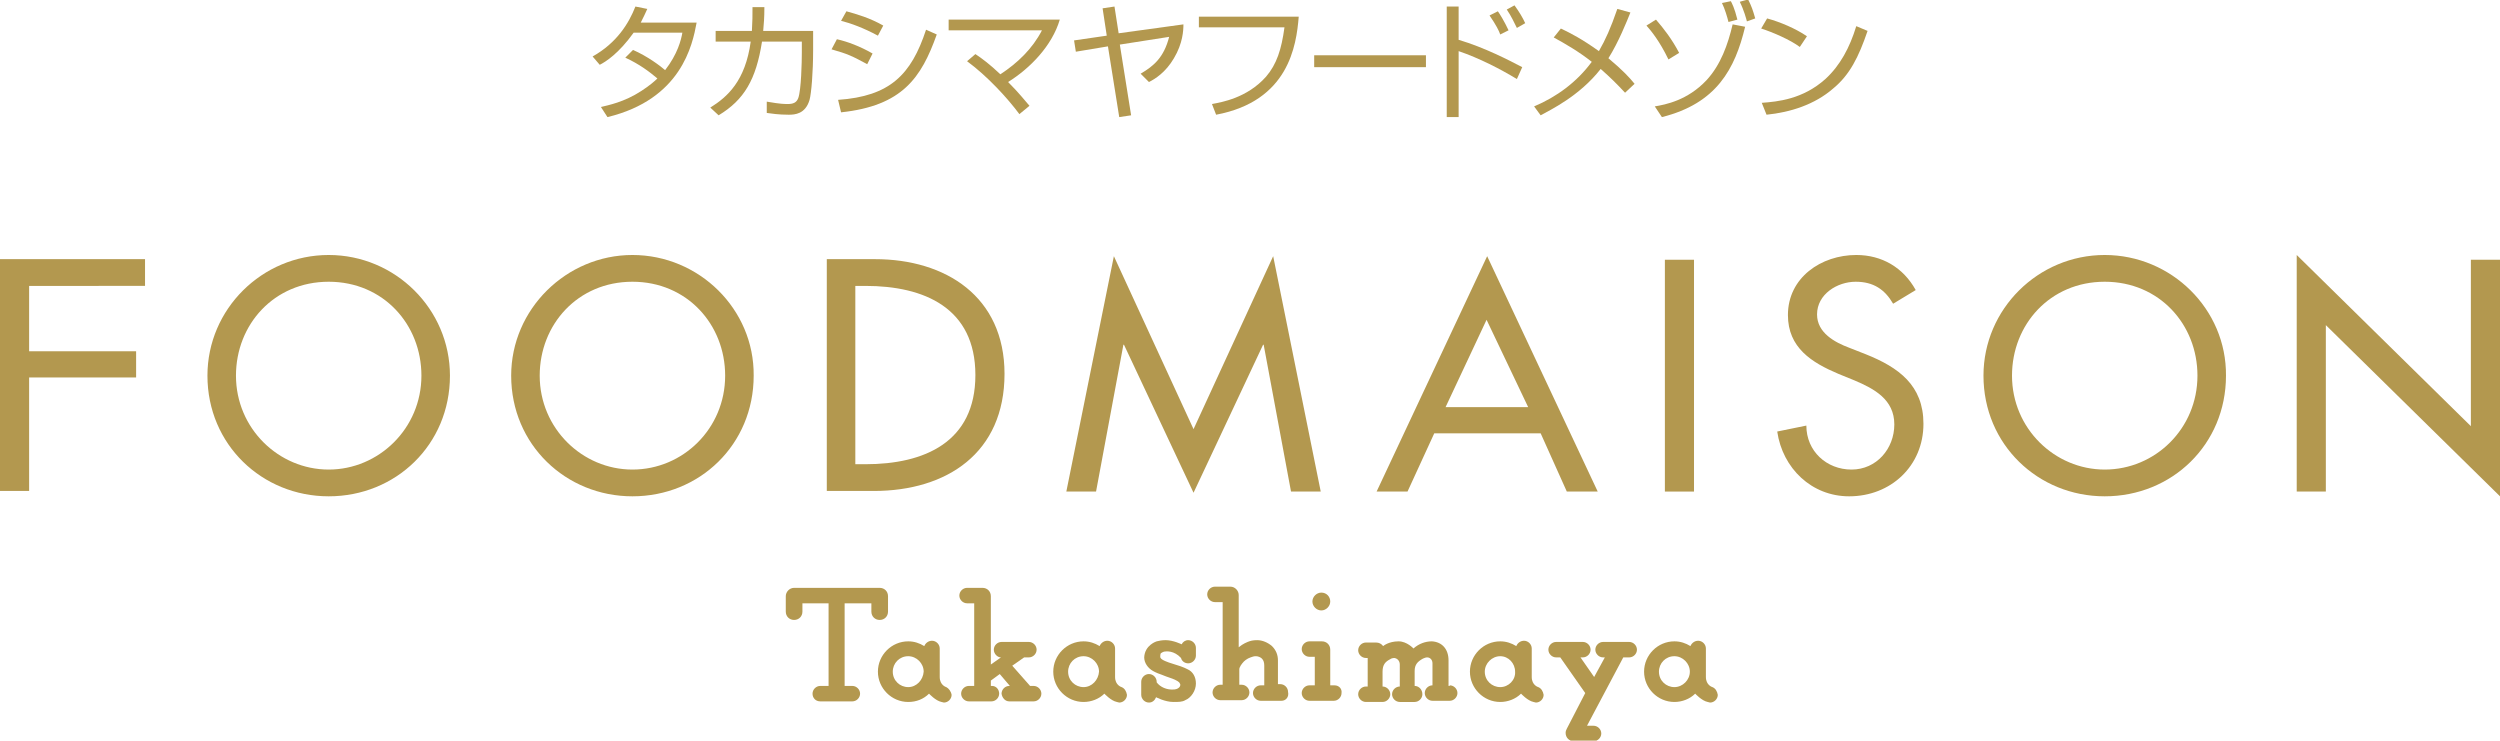 <?xml version="1.0" encoding="utf-8"?>
<!-- Generator: Adobe Illustrator 18.1.1, SVG Export Plug-In . SVG Version: 6.00 Build 0)  -->
<svg version="1.1" id="レイヤー_1" xmlns="http://www.w3.org/2000/svg" xmlns:xlink="http://www.w3.org/1999/xlink" x="0px"
	 y="0px" width="420.6px" height="124.6px" viewBox="0 0 420.6 124.6" enable-background="new 0 0 420.6 124.6"
	 xml:space="preserve">
<g>
	<g>
		<g>
			<g>
				<g>
					<g>
						<g>
							<path fill="#B3984F" d="M138,118h5.4c0.7,0,1.3-0.6,1.3-1.3c0-0.7-0.6-1.3-1.3-1.3h-1.3l0-13.9h4.5v1.4
								c0,0.8,0.6,1.4,1.4,1.4c0.8,0,1.4-0.6,1.4-1.4v-2.6c0-0.8-0.6-1.4-1.4-1.4h-14.4c-0.8,0-1.4,0.7-1.4,1.4v2.6l0,0
								c0,0.8,0.6,1.4,1.4,1.4c0.8,0,1.4-0.6,1.4-1.4l0-1.4h4.4l0,13.9H138c-0.7,0-1.3,0.6-1.3,1.3C136.7,117.4,137.2,118,138,118z"
								/>
							<path fill="#B3984F" d="M169.8,118h4.1c0.7,0,1.3-0.6,1.3-1.3c0-0.7-0.6-1.3-1.3-1.3l-0.6,0l-3-3.4l2-1.4h0h0.8
								c0.7,0,1.3-0.6,1.3-1.3c0-0.7-0.6-1.3-1.3-1.3h-4.6c-0.7,0-1.3,0.6-1.3,1.3c0,0.7,0.6,1.3,1.2,1.3l-1.7,1.2v-11.5
								c0-0.8-0.6-1.4-1.4-1.4l-2.6,0c-0.7,0-1.3,0.6-1.3,1.3c0,0.7,0.6,1.3,1.3,1.3h1.2v13.9h-0.9c-0.7,0-1.3,0.6-1.3,1.3
								c0,0.7,0.6,1.3,1.3,1.3h3.8c0.7,0,1.3-0.6,1.3-1.3c0-0.7-0.5-1.3-1.2-1.3l-0.2,0v-0.9l1.5-1.1l1.7,2h-0.1
								c-0.7,0-1.3,0.6-1.3,1.3C168.6,117.4,169.1,118,169.8,118"/>
							<path fill="#B3984F" d="M243.9,115.3c0.7,0,1.3,0.6,1.3,1.3c0,0.7-0.6,1.3-1.3,1.3H241c-0.7,0-1.3-0.6-1.3-1.3
								c0-0.7,0.6-1.3,1.3-1.3v-3.7c0-0.6-0.4-1-0.9-1c-0.2,0-0.5,0.1-0.7,0.2c-0.9,0.5-1.4,1-1.4,2.1l0,2.5c0.7,0,1.3,0.6,1.3,1.4
								c0,0.7-0.6,1.3-1.3,1.3h-2.5c-0.7,0-1.3-0.6-1.3-1.3c0-0.7,0.6-1.3,1.3-1.3l0-3.7c0-0.5-0.3-1-0.9-1.1
								c-0.3,0-0.6,0.1-0.7,0.2c-0.8,0.4-1.3,0.9-1.3,2.1l0,2.5c0.7,0,1.3,0.6,1.3,1.3c0,0.7-0.6,1.3-1.3,1.3h-2.8
								c-0.7,0-1.3-0.6-1.3-1.3c0-0.7,0.6-1.3,1.3-1.3l0.3,0v-4.8h-0.3c-0.7,0-1.3-0.6-1.3-1.3c0-0.7,0.6-1.3,1.3-1.3h1.7
								c0.5,0,0.9,0.2,1.2,0.6c0,0,0.9-0.8,2.6-0.8c1.4,0,2.5,1.2,2.5,1.2c0.9-0.8,2-1.2,3.1-1.2c1.7,0.1,2.8,1.3,2.8,3.2v4.3H243.9
								z"/>
							<g>
								<path fill="#B3984F" d="M222.3,99.7c-0.8,0-1.5,0.7-1.5,1.5c0,0.8,0.7,1.5,1.5,1.5c0.8,0,1.5-0.7,1.5-1.5
									C223.8,100.4,223.2,99.7,222.3,99.7z"/>
								<path fill="#B3984F" d="M224.5,115.3l-0.7,0v-6c0-0.8-0.6-1.4-1.4-1.4h-2.1c-0.7,0-1.3,0.6-1.3,1.3c0,0.7,0.6,1.3,1.3,1.3
									l0.9,0v4.8l-0.9,0c-0.7,0-1.3,0.6-1.3,1.3c0,0.7,0.6,1.3,1.3,1.3h4.1c0.7,0,1.3-0.6,1.3-1.3
									C225.8,115.9,225.3,115.3,224.5,115.3z"/>
							</g>
							<path fill="#B3984F" d="M201.2,110.3c0,0.7-0.6,1.3-1.3,1.3c-0.6,0-1.1-0.4-1.2-0.9c-1.2-1.3-2.5-1.1-2.6-1.1
								c-0.4,0-0.6,0.2-0.8,0.3v0h0c-0.1,0.2-0.1,0.4-0.1,0.6c0,0.3,0.4,0.5,0.4,0.5c0,0,0.4,0.3,2.1,0.8c1.4,0.4,2.1,0.8,2.1,0.8
								c0.9,0.4,1.4,1.3,1.4,2.4c0,1.2-0.8,2.4-1.8,2.8c-0.5,0.3-1.1,0.3-2,0.3c-1.4,0-2.9-0.8-2.9-0.8c-0.2,0.5-0.6,0.9-1.2,0.9
								c-0.7,0-1.3-0.6-1.3-1.3l0-2.2c0-0.7,0.6-1.3,1.3-1.3c0.7,0,1.3,0.6,1.3,1.3v0.1c0.6,0.8,1.7,1.3,2.9,1.2c0,0,0.7,0,1-0.5
								l0,0c0.1-0.2,0.1-0.4,0-0.5c-0.1-0.3-0.5-0.5-1.2-0.8c-0.6-0.2-1.7-0.6-1.9-0.7c-0.9-0.3-1.4-0.6-1.4-0.6
								c-0.9-0.5-1.5-1.4-1.5-2.3c0.1-2.1,2.1-2.7,2.1-2.7c0.4-0.1,0.9-0.2,1.5-0.2c1.3,0,2.7,0.7,2.7,0.7c0.2-0.4,0.6-0.7,1.1-0.7
								c0.7,0,1.3,0.6,1.3,1.3V110.3"/>
							<path fill="#B3984F" d="M159.2,115.6c0,0-1.1-0.3-1.1-1.7v-4.8c0-0.7-0.6-1.3-1.3-1.3c-0.6,0-1.1,0.4-1.3,0.9
								c-0.8-0.5-1.7-0.8-2.7-0.8c-2.8,0-5.1,2.3-5.1,5.1c0,2.8,2.3,5.1,5.1,5.1c1.4,0,2.6-0.5,3.5-1.4c0,0,1.1,1.2,2.1,1.4
								c0.1,0,0.3,0.1,0.4,0.1c0.7,0,1.3-0.6,1.3-1.3C160,116.3,159.6,115.8,159.2,115.6z M152.8,115.6c-1.4,0-2.6-1.1-2.6-2.6
								c0-1.4,1.1-2.6,2.6-2.6c1.4,0,2.6,1.2,2.6,2.6C155.3,114.4,154.2,115.6,152.8,115.6z"/>
							<path fill="#B3984F" d="M188.7,115.6c0,0-1.1-0.3-1.1-1.7v-4.8c0-0.7-0.6-1.3-1.3-1.3c-0.6,0-1.1,0.4-1.3,0.9
								c-0.8-0.5-1.7-0.8-2.7-0.8c-2.8,0-5.1,2.3-5.1,5.1c0,2.8,2.3,5.1,5.1,5.1c1.3,0,2.6-0.5,3.5-1.4c0,0,1.1,1.2,2.1,1.4
								c0.1,0,0.3,0.1,0.4,0.1c0.7,0,1.3-0.6,1.3-1.3C189.5,116.3,189.2,115.8,188.7,115.6z M182.3,115.6c-1.4,0-2.6-1.1-2.6-2.6
								c0-1.4,1.1-2.6,2.6-2.6c1.4,0,2.6,1.2,2.6,2.6C184.8,114.4,183.7,115.6,182.3,115.6z"/>
							<path fill="#B3984F" d="M258.8,115.6c0,0-1.1-0.3-1.1-1.7v-4.8c0-0.7-0.6-1.3-1.3-1.3c-0.6,0-1.1,0.4-1.3,0.9
								c-0.8-0.5-1.7-0.8-2.7-0.8c-2.8,0-5.1,2.3-5.1,5.1c0,2.8,2.3,5.1,5.1,5.1c1.3,0,2.6-0.5,3.5-1.4c0,0,1.1,1.2,2.1,1.4
								c0.1,0,0.3,0.1,0.4,0.1c0.7,0,1.3-0.6,1.3-1.3C259.6,116.3,259.3,115.8,258.8,115.6z M252.4,115.6c-1.4,0-2.6-1.1-2.6-2.6
								c0-1.4,1.2-2.6,2.6-2.6c1.4,0,2.5,1.2,2.5,2.6C255,114.4,253.8,115.6,252.4,115.6z"/>
							<path fill="#B3984F" d="M288.1,115.6c0,0-1.1-0.3-1.1-1.7v-4.8c0-0.7-0.6-1.3-1.3-1.3c-0.6,0-1.1,0.4-1.3,0.9
								c-0.8-0.5-1.7-0.8-2.7-0.8c-2.8,0-5.1,2.3-5.1,5.1c0,2.8,2.3,5.1,5.1,5.1c1.3,0,2.6-0.5,3.5-1.4c0,0,1.1,1.2,2.1,1.4
								c0.1,0,0.3,0.1,0.4,0.1c0.7,0,1.3-0.6,1.3-1.3C288.9,116.3,288.6,115.8,288.1,115.6z M281.7,115.6c-1.4,0-2.6-1.1-2.6-2.6
								c0-1.4,1.1-2.6,2.6-2.6c1.4,0,2.6,1.2,2.6,2.6C284.3,114.4,283.1,115.6,281.7,115.6z"/>
							<path fill="#B3984F" d="M263.6,122.6c-0.1,0.2-0.2,0.4-0.2,0.7c0,0.8,0.6,1.4,1.4,1.4h3.3c0.7,0,1.3-0.6,1.3-1.3
								c0-0.7-0.6-1.3-1.3-1.3h-1.1l6.1-11.5h1c0.7,0,1.3-0.6,1.3-1.3c0-0.7-0.6-1.3-1.3-1.3h-4.4c-0.7,0-1.3,0.6-1.3,1.3
								c0,0.7,0.6,1.3,1.3,1.3h0.3l-1.8,3.3l-2.3-3.3h0.4c0.7,0,1.3-0.6,1.3-1.3c0-0.7-0.6-1.3-1.3-1.3l0,0h-4.5
								c-0.7,0-1.3,0.6-1.3,1.3c0,0.7,0.6,1.3,1.3,1.3h0.7l4.2,6L263.6,122.6z"/>
						</g>
						<path fill="#B3984F" d="M215.6,117.9h-3.5c-0.7,0-1.3-0.6-1.3-1.3c0-0.7,0.6-1.3,1.3-1.3c0.1,0,0.6,0,0.6,0V112
							c0-0.5-0.1-0.9-0.4-1.2c-0.2-0.2-0.6-0.4-1-0.4c-0.4,0-0.6,0.1-0.9,0.2c-0.6,0.2-1.1,0.6-1.4,1c0,0-0.5,0.6-0.5,1v2.6h0.4
							c0.7,0,1.3,0.6,1.3,1.3c0,0.7-0.6,1.3-1.3,1.3h-3.6c-0.7,0-1.3-0.6-1.3-1.3c0-0.7,0.6-1.3,1.3-1.3h0.4l0-13.9h-1.3
							c-0.7,0-1.3-0.6-1.3-1.3c0-0.7,0.6-1.3,1.3-1.3h2.6c0.8,0,1.4,0.7,1.4,1.4v8.8c0.7-0.6,1.5-0.9,1.5-0.9
							c0.5-0.2,0.9-0.3,1.6-0.3c0.9,0,1.8,0.4,2.5,1c0.7,0.7,1,1.5,1,2.4v4h0.4c0.7,0,1.3,0.6,1.3,1.3
							C216.9,117.3,216.3,117.9,215.6,117.9"/>
					</g>
				</g>
			</g>
		</g>
		<g>
			<path fill="#B3984F" d="M189.1,58H189l-4.6,24.7h-5l8-39.6l13.4,29.1l13.4-29.1l8,39.6h-5L212.6,58h-0.1l-11.7,24.9L189.1,58z"/>
			<path fill="#B3984F" d="M257.1,68.5h-13.9l6.9-14.7L257.1,68.5z M259.2,72.9l4.4,9.8h5.2l-18.6-39.6l-18.6,39.6h5.2l4.5-9.8
				H259.2z"/>
			<path fill="#B3984F" d="M285,82.7h-4.9v-39h4.9V82.7z"/>
			<path fill="#B3984F" d="M318.5,51.1c-1.4-2.4-3.3-3.7-6.3-3.7c-3.1,0-6.5,2.1-6.5,5.5c0,3.1,3,4.7,5.4,5.6l2.8,1.1
				c5.5,2.2,9.7,5.2,9.7,11.7c0,7.1-5.5,12.2-12.5,12.2c-6.3,0-11.2-4.7-12.1-10.9l4.9-1c0,4.3,3.4,7.4,7.6,7.4
				c4.2,0,7.2-3.5,7.2-7.6c0-4.2-3.4-6-6.7-7.4l-2.7-1.1c-4.5-1.9-8.5-4.4-8.5-9.9c0-6.3,5.6-10.1,11.5-10.1c4.3,0,7.9,2.1,10,5.9
				L318.5,51.1z"/>
			<path fill="#B3984F" d="M354.1,79c-8.4,0-15.6-6.9-15.6-15.8c0-8.6,6.4-15.8,15.6-15.8c9.2,0,15.6,7.2,15.6,15.8
				C369.7,72.1,362.6,79,354.1,79z M354.1,42.9c-11.2,0-20.4,9.1-20.4,20.3c0,11.6,9.2,20.3,20.4,20.3c11.3,0,20.4-8.7,20.4-20.3
				C374.6,52,365.3,42.9,354.1,42.9z"/>
			<path fill="#B3984F" d="M386.4,42.9l29.3,28.8v-28h4.9v39.8l-29.3-28.8v28h-4.9V42.9z"/>
			<path fill="#B3984F" d="M4.9,48.1v11h18v4.4h-18v19.1H0v-39h24.4v4.5H4.9z"/>
			<path fill="#B3984F" d="M55.3,79c-8.4,0-15.6-6.9-15.6-15.8c0-8.6,6.4-15.8,15.6-15.8c9.2,0,15.6,7.2,15.6,15.8
				C70.9,72.1,63.7,79,55.3,79z M55.3,42.9c-11.2,0-20.4,9.1-20.4,20.3c0,11.6,9.2,20.3,20.4,20.3c11.3,0,20.4-8.7,20.4-20.3
				C75.7,52,66.5,42.9,55.3,42.9z"/>
			<path fill="#B3984F" d="M106.4,79c-8.4,0-15.6-6.9-15.6-15.8c0-8.6,6.4-15.8,15.6-15.8c9.2,0,15.6,7.2,15.6,15.8
				C122,72.1,114.9,79,106.4,79z M106.4,42.9C95.3,42.9,86,52,86,63.2c0,11.6,9.2,20.3,20.4,20.3c11.3,0,20.4-8.7,20.4-20.3
				C126.9,52,117.6,42.9,106.4,42.9z"/>
			<path fill="#B3984F" d="M143.9,48.1h1.7c9.9,0,18.5,3.7,18.5,15c0,11.3-8.6,15-18.5,15h-1.7V48.1z M139.1,82.6h7.9
				c12.3,0,22-6.4,22-19.7c0-13-9.9-19.3-21.8-19.3h-8.1V82.6z"/>
		</g>
	</g>
</g>
<g>
	<path fill="#B3984F" d="M106.5,8.4c2.5,1.1,4.6,2.7,5.4,3.4c2.1-2.7,2.7-5.1,2.9-6.3h-8.2c-2.5,3.5-4.7,4.9-5.7,5.4l-1.2-1.4
		c4.1-2.3,6.1-5.6,7.2-8.4l2,0.4c-0.3,0.7-0.6,1.3-1.1,2.3h9.4c-0.7,3.8-2.6,12.9-15,15.9l-1.1-1.7c1.2-0.3,3.9-0.8,6.8-2.7
		c1.4-0.9,2.3-1.7,2.7-2.1c-1.3-1.1-3-2.4-5.4-3.5L106.5,8.4z"/>
	<path fill="#B3984F" d="M136.8,5.2v3.2c0,3.8-0.3,7.3-0.6,8.4c-0.7,2.4-2.5,2.5-3.5,2.5c-1.7,0-3-0.2-3.7-0.3v-1.9
		c0.8,0.1,2,0.4,3.5,0.4c0.9,0,1.5-0.2,1.8-1c0.5-1.4,0.6-6.1,0.6-7.7V7h-6.7c-1,6.4-3,9.8-7.3,12.4l-1.4-1.3
		c2.9-1.8,5.9-4.5,6.8-11.1h-5.9V5.2h6.1c0.1-1.6,0.1-2.6,0.1-4l2,0c0,1.9-0.1,2.8-0.2,4H136.8z"/>
	<path fill="#B3984F" d="M147.7,6c-2.4-1.3-4.6-2.1-6.2-2.5l0.9-1.6c1.8,0.5,3.9,1.1,6.2,2.4L147.7,6z M145.9,10.8
		c-2.6-1.4-3.2-1.7-6-2.5l0.9-1.7c1.8,0.4,3.9,1.2,6,2.4L145.9,10.8z M141,16.8c8.7-0.6,12.3-4.2,14.8-11.8l1.8,0.8
		c-2.6,7.3-5.8,12-16.1,13.1L141,16.8z"/>
	<path fill="#B3984F" d="M171.5,19.2c-2-2.7-5.4-6.4-8.8-8.9l1.4-1.2c1.2,0.8,2.4,1.7,4.2,3.4c2.9-1.9,5.4-4.3,7-7.4h-15.7l0-1.8
		h18.7c-1.3,4.4-5,8.2-8.7,10.5c1.9,1.9,2.8,3.1,3.6,4L171.5,19.2z"/>
	<path fill="#B3984F" d="M199.1,4.1c0,1-0.1,3.2-1.6,5.7c-1.4,2.4-3.2,3.5-4.2,4l-1.4-1.4c2.2-1.3,3.9-2.7,4.8-6.2l-8.3,1.3
		l1.9,11.9l-2,0.3l-1.9-11.9L181,8.7l-0.3-1.9l5.5-0.8l-0.7-4.6l2-0.3l0.7,4.5L199.1,4.1z"/>
	<path fill="#B3984F" d="M218.5,2.8c-0.4,4.9-1.7,14.2-13.9,16.5l-0.7-1.8c1.6-0.3,5.9-1,9.1-4.6c1.8-2.1,2.6-4.6,3.1-8.3h-14.4V2.8
		H218.5z"/>
	<path fill="#B3984F" d="M239.9,9.3v2h-18.8v-2H239.9z"/>
	<path fill="#B3984F" d="M245.4,1.1v5.6c4.4,1.3,8.6,3.5,10.7,4.6l-0.9,2c-2.8-1.7-6.3-3.5-9.8-4.7v11.1h-2V1.1H245.4z M252.4,5.8
		c-0.2-0.6-0.7-1.6-1.8-3.2l1.4-0.7c0.3,0.4,1.1,1.7,1.8,3.2L252.4,5.8z M255.2,4.7c-0.5-1-0.9-1.9-1.7-3.1l1.3-0.7
		c0.8,1.1,1.4,2.1,1.8,3L255.2,4.7z"/>
	<path fill="#B3984F" d="M273.4,15.6c-1.4-1.5-2.4-2.5-4.1-4c-3.6,4.6-8.5,6.9-10.1,7.8l-1.1-1.5c3.8-1.6,7.2-4.1,9.7-7.5
		c-2.3-1.8-4.4-3-6.4-4.1l1.2-1.5c1.7,0.8,3.6,1.8,6.4,3.8c1.1-1.9,2-3.9,3.1-7.1l2.2,0.6c-0.6,1.5-2,5-3.7,7.7
		c2.4,2,3.6,3.3,4.4,4.3L273.4,15.6z"/>
	<path fill="#B3984F" d="M280.7,10c-1.5-3.1-2.9-4.8-3.7-5.7l1.6-1c1.3,1.5,2.7,3.3,3.9,5.6L280.7,10z M290.8,3.7
		c-0.2-0.8-0.6-2.2-1.1-3.2l1.5-0.3c0.2,0.4,0.6,1.1,1.1,3.1L290.8,3.7z M293.9,3.6c-0.1-0.4-0.5-1.9-1.2-3.3l1.4-0.4
		c0.6,1.2,0.8,1.8,1.2,3.2L293.9,3.6z M278.4,17.9c1.8-0.3,5.5-1,8.7-4.4c2.4-2.6,3.6-6,4.4-9.4l2.1,0.4c-1.7,7.1-4.8,12.9-14,15.2
		L278.4,17.9z"/>
	<path fill="#B3984F" d="M302.8,7.9c-1.6-1.2-4.6-2.5-6.5-3.1l1-1.7c2.2,0.6,4.8,1.7,6.7,3L302.8,7.9z M296.4,17.3
		c2.7-0.2,6.9-0.6,10.7-4c2.5-2.3,4.1-5.3,5.2-8.9l1.9,0.8c-1.5,4.4-3,7.4-5.8,9.7c-3.1,2.7-7.2,4-11.2,4.4L296.4,17.3z"/>
</g>
</svg>
